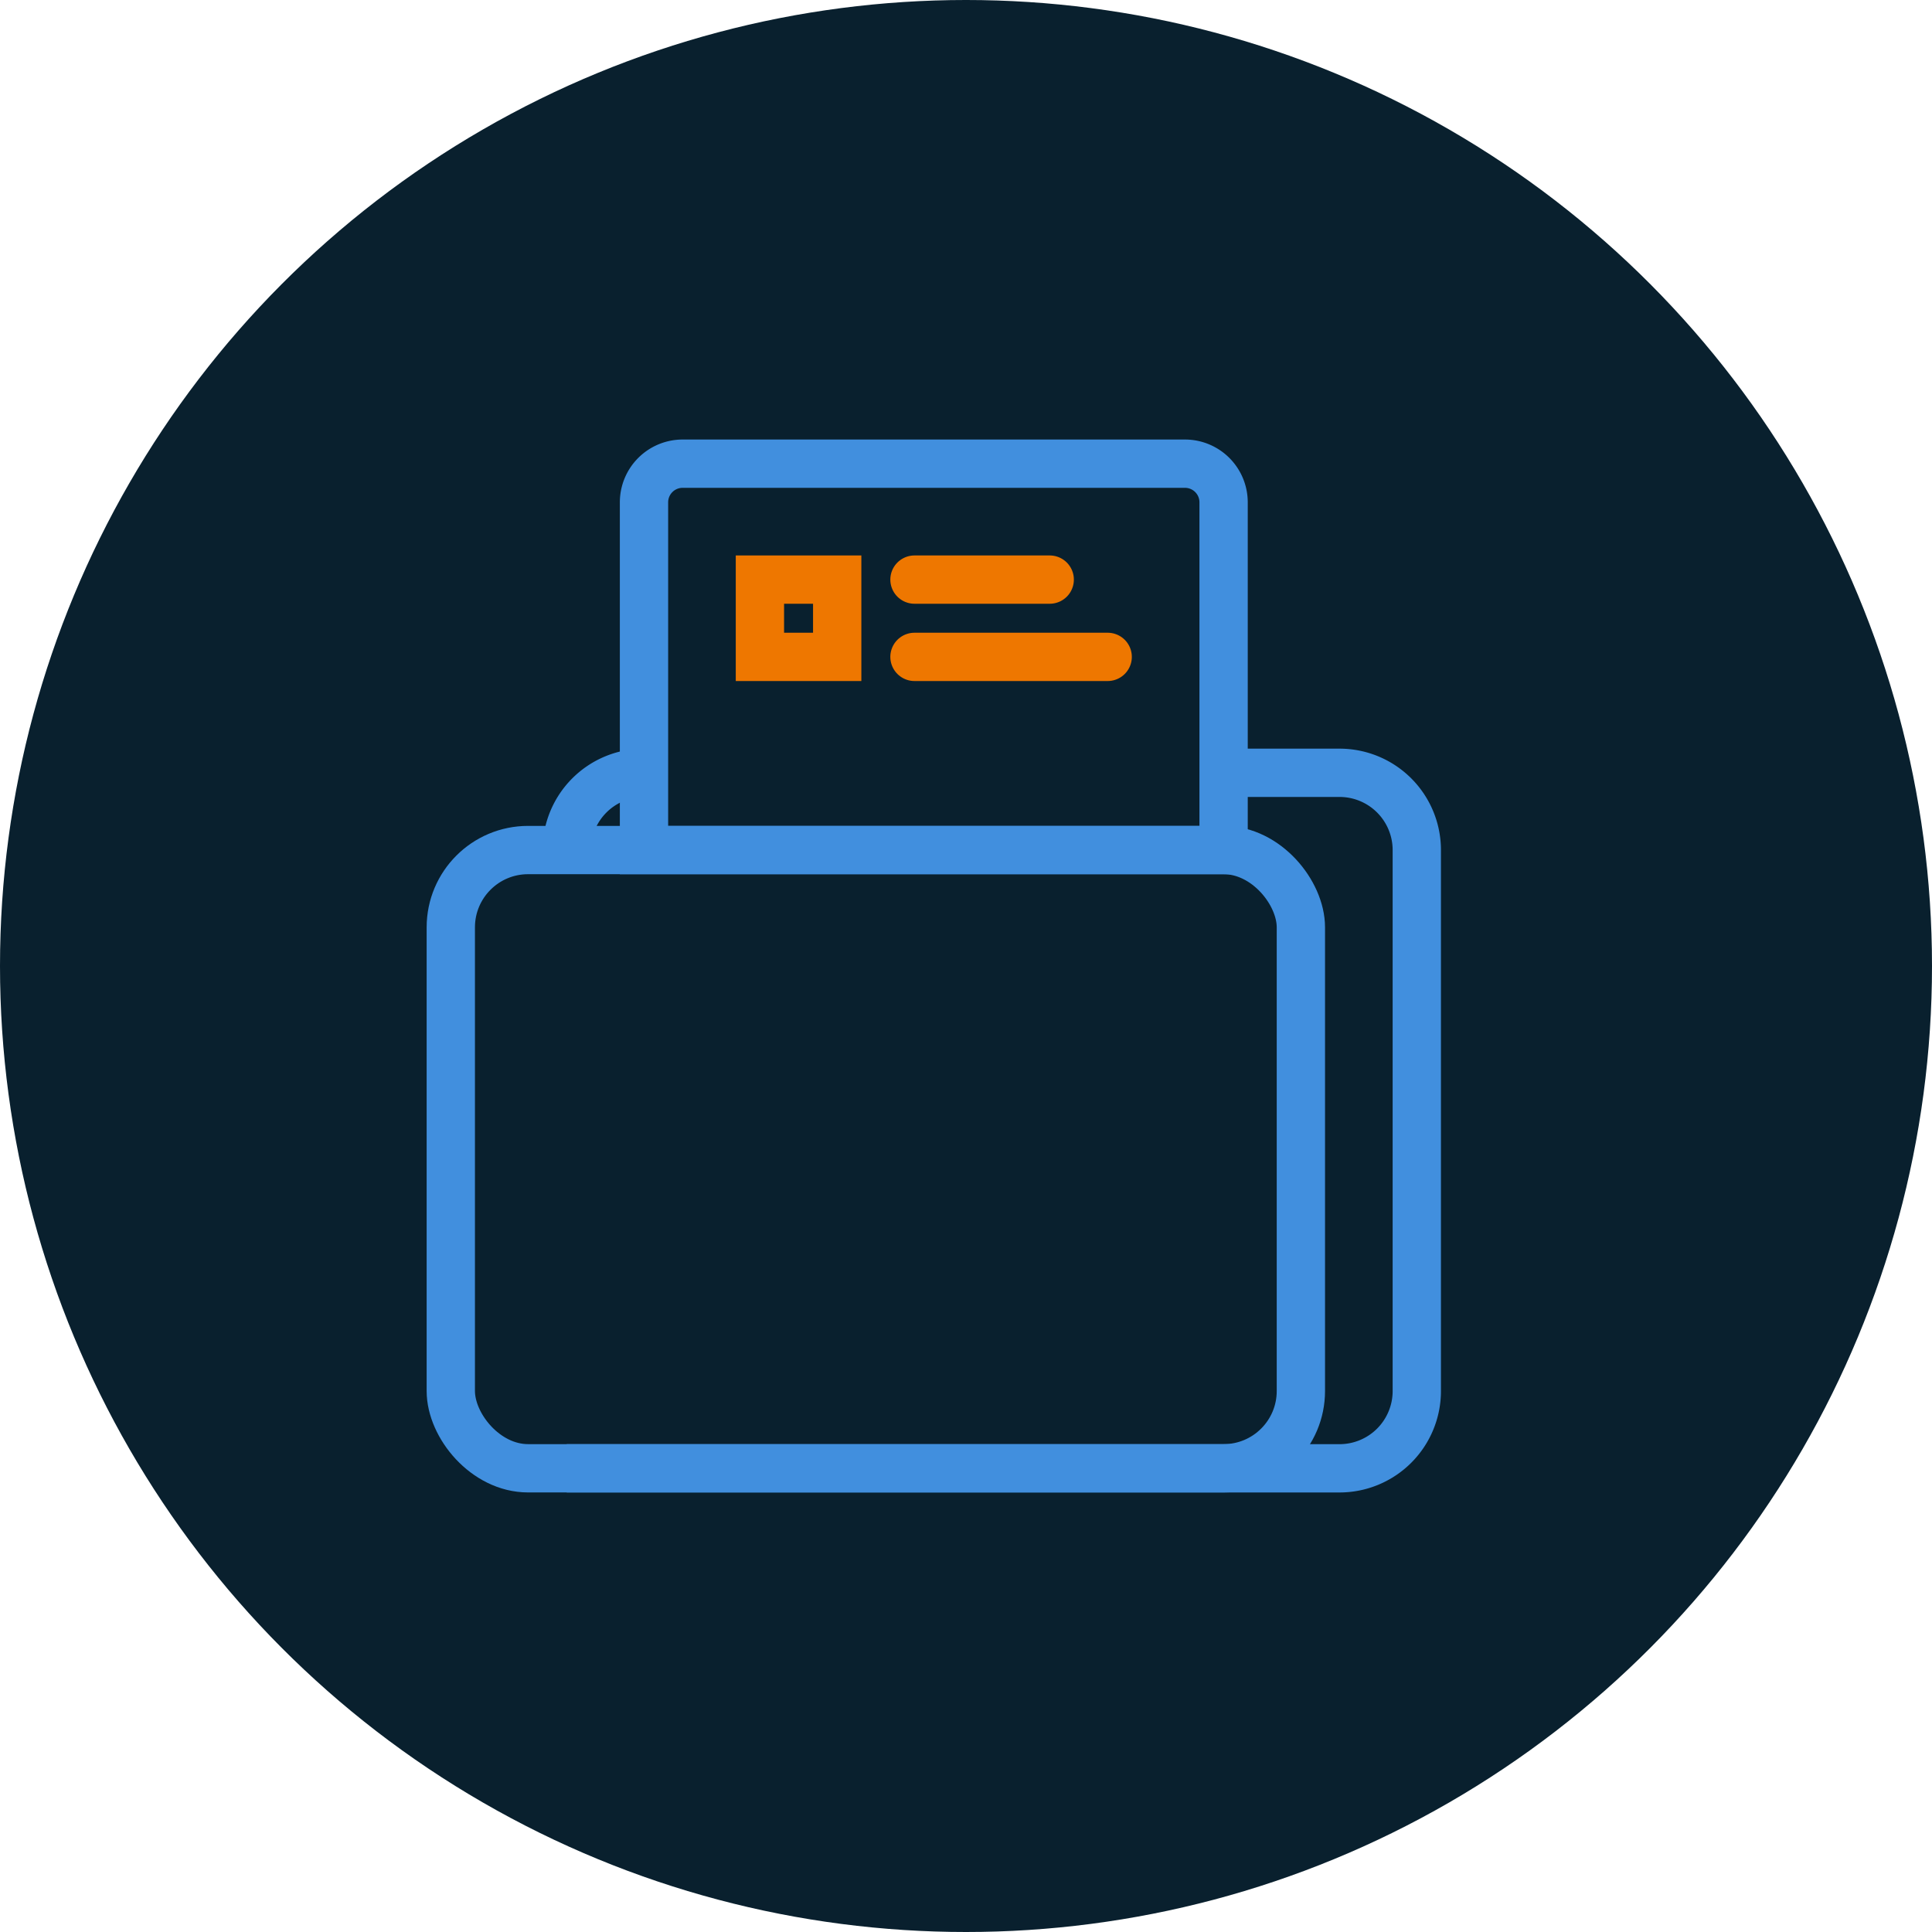 <svg xmlns="http://www.w3.org/2000/svg" width="60" height="60" viewBox="0 0 60 60">
  <g id="Group_41220" data-name="Group 41220" transform="translate(-797 -2163.723)">
    <circle id="Ellipse_173" data-name="Ellipse 173" cx="30" cy="30" r="30" transform="translate(797 2163.723)" fill="#09202e"/>
    <rect id="Rectangle_13872" data-name="Rectangle 13872" width="26.4" height="19.2" rx="2.4" transform="translate(811 2190.122)" fill="none" stroke="#418fde" stroke-width="1.5"/>
    <path id="Path_35370" data-name="Path 35370" d="M17.6,45.6h24A2.4,2.4,0,0,0,44,43.2V26.4A2.4,2.4,0,0,0,41.6,24H38M17.6,26.4h0A2.4,2.4,0,0,1,20,24h.6" transform="translate(797 2163.723)" fill="none" stroke="#418fde" stroke-width="1.5"/>
    <path id="Path_35371" data-name="Path 35371" d="M20,15.6a1.2,1.2,0,0,1,1.2-1.2H36.8A1.2,1.2,0,0,1,38,15.6V26.4H20Z" transform="translate(797 2163.723)" fill="none" stroke="#418fde" stroke-width="1.5"/>
    <rect id="Rectangle_13873" data-name="Rectangle 13873" width="2.4" height="2.4" transform="translate(820.6 2181.723)" fill="none" stroke="#e70" stroke-width="1.5"/>
    <path id="Path_35372" data-name="Path 35372" d="M28.4,18h4.2" transform="translate(797 2163.723)" fill="none" stroke="#e70" stroke-linecap="round" stroke-width="1.5"/>
    <path id="Path_35373" data-name="Path 35373" d="M28.4,20.4h6" transform="translate(797 2163.723)" fill="none" stroke="#e70" stroke-linecap="round" stroke-width="1.5"/>
  </g>
</svg>
